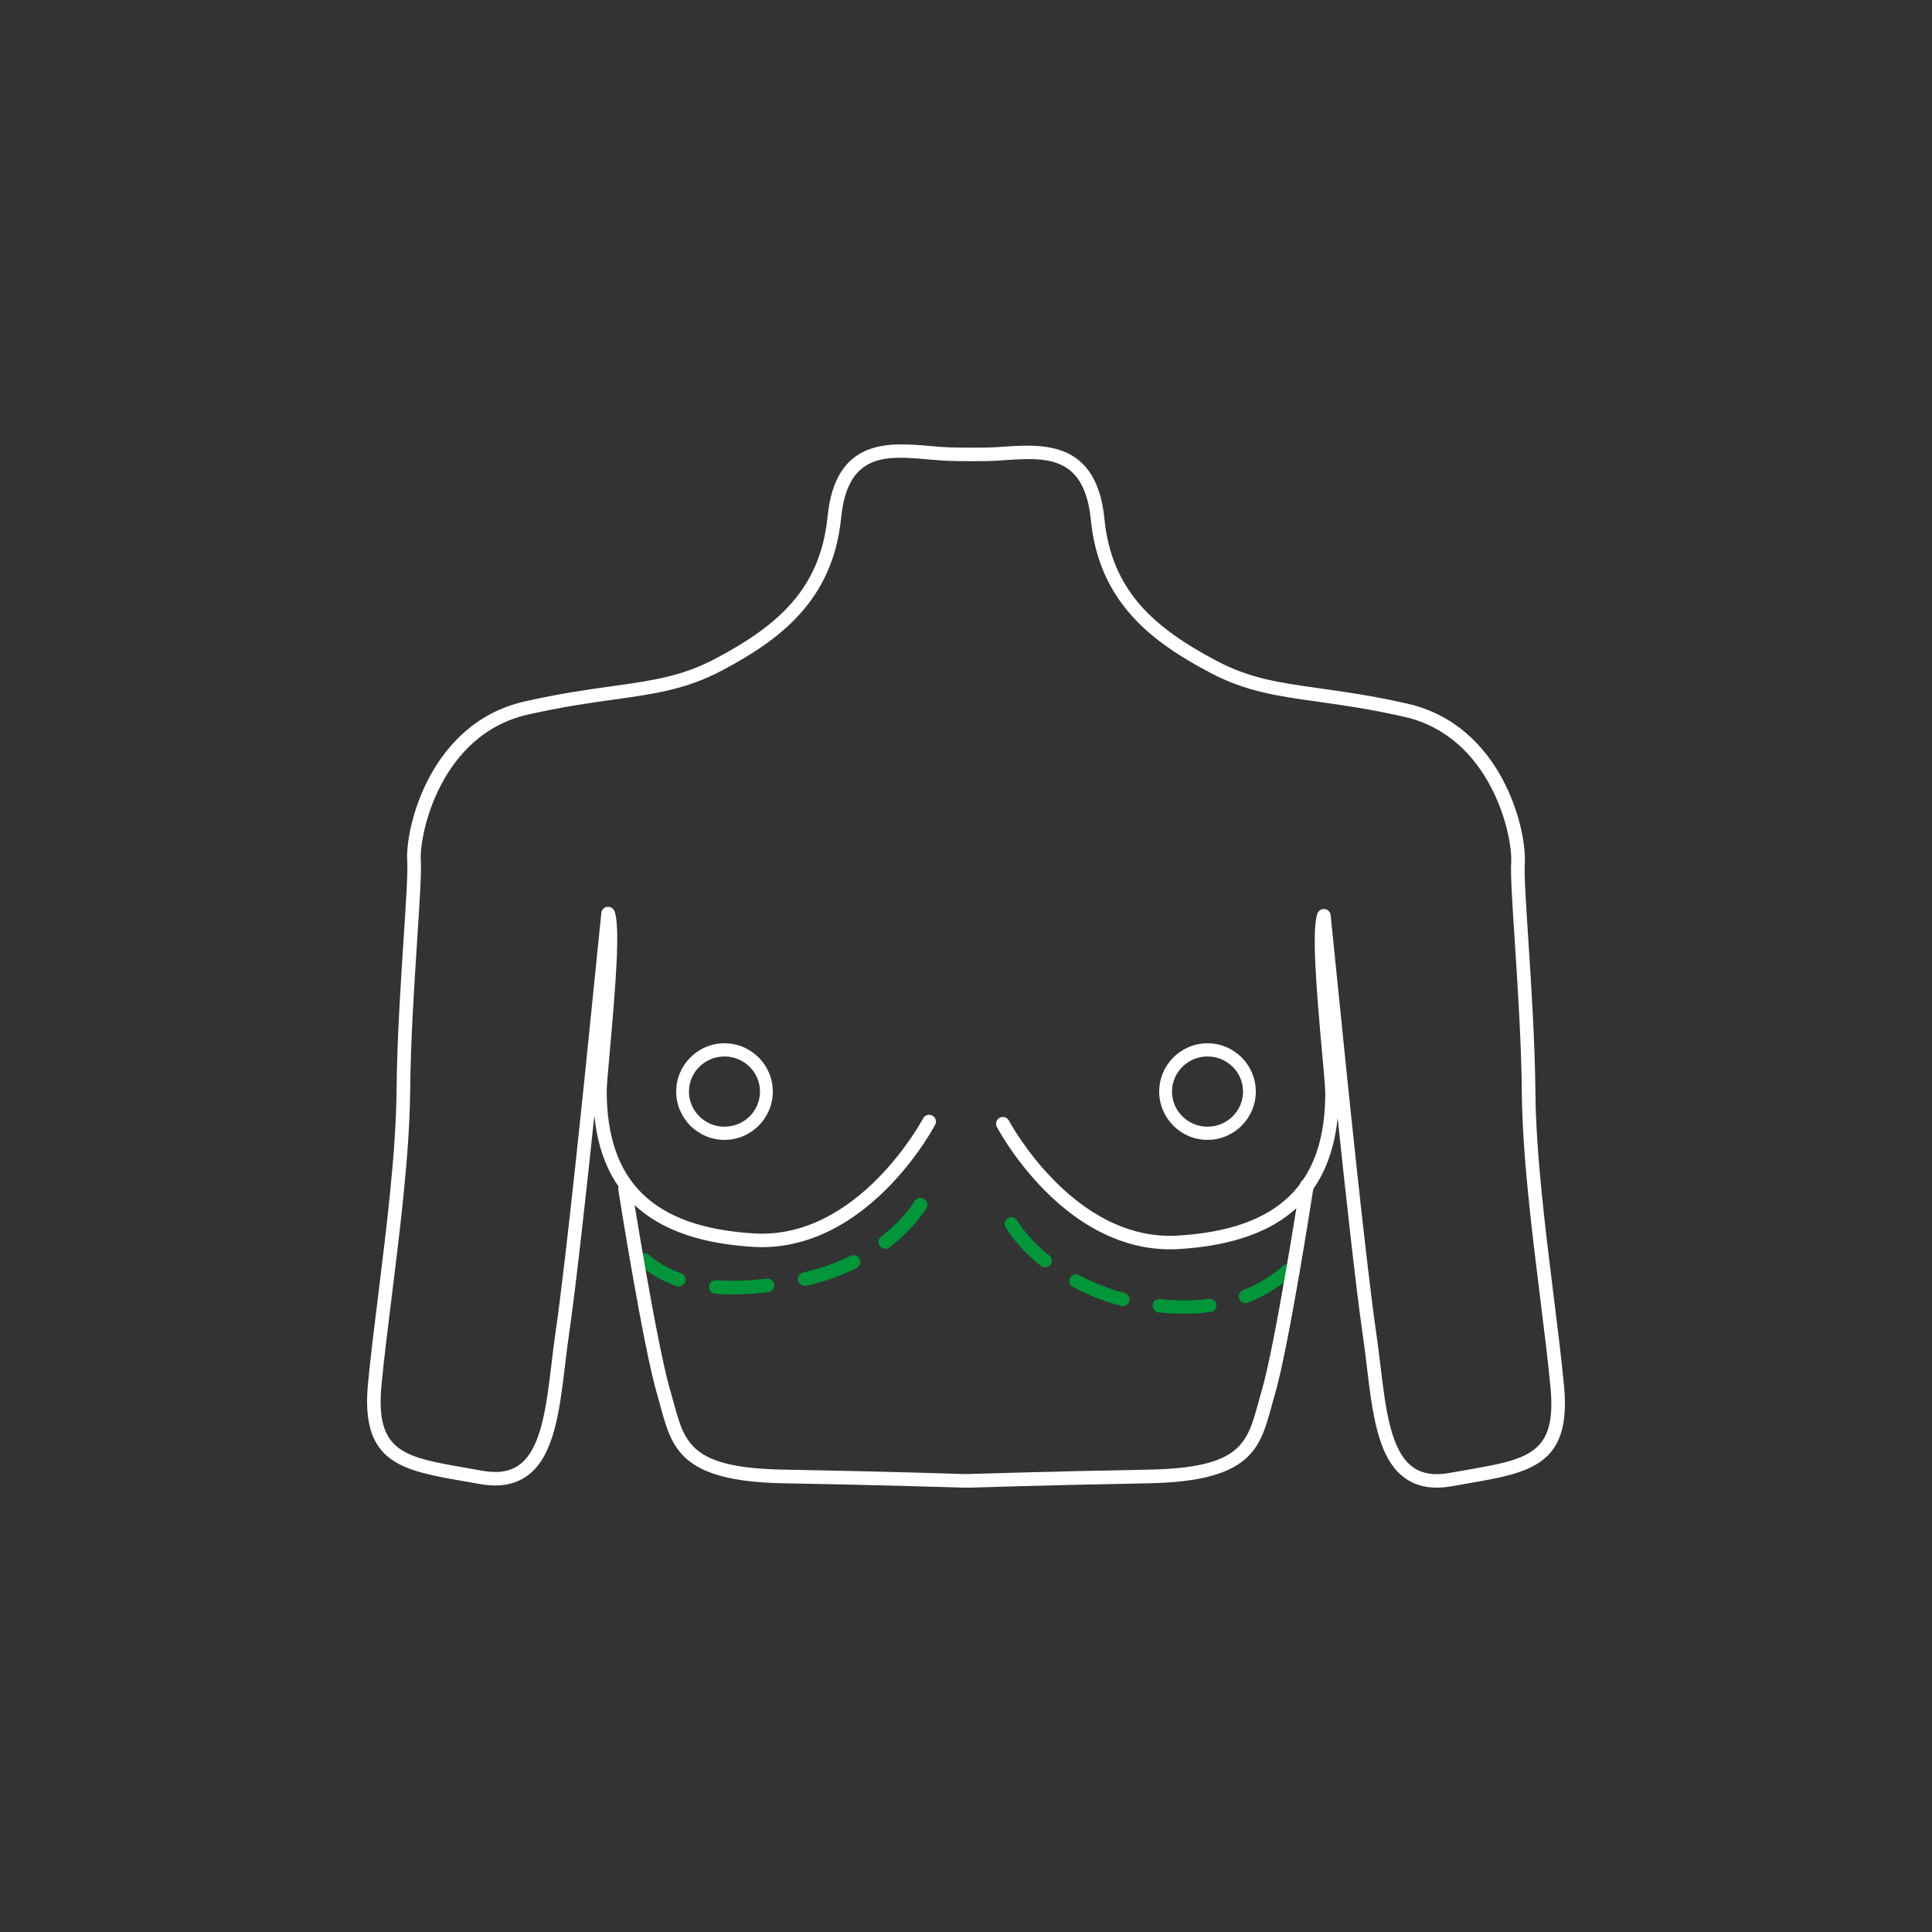 <?xml version="1.0" encoding="UTF-8"?>
<svg width="100px" height="100px" viewBox="0 0 100 100" version="1.1" xmlns="http://www.w3.org/2000/svg" xmlns:xlink="http://www.w3.org/1999/xlink">
    <rect x="0" y="0" width="100" height="100" fill="#333333" stroke="none"/>
    <title>therapeuticareas/plastics</title>
    <g id="therapeuticareas/plastics" stroke="none" stroke-width="1" fill="none" fill-rule="evenodd">
        <g id="Group" transform="translate(19, 23)">
            <path d="M55.372,54 C54.721,54 54.162,53.831 53.701,53.493 C52.318,52.48 52.042,50.184 51.75,47.753 C51.688,47.237 51.624,46.703 51.549,46.189 C51.175,43.616 50.601,38.333 50.237,34.861 C49.799,39.125 47.093,41.35 42,41.652 C39.572,41.797 37.173,40.742 35.061,38.603 C33.485,37.008 32.63,35.392 32.594,35.325 C32.505,35.153 32.572,34.942 32.745,34.854 C32.917,34.765 33.13,34.831 33.219,35.002 C33.253,35.064 36.576,41.271 41.957,40.954 C47.169,40.646 49.596,38.298 49.596,33.566 C49.596,33.318 49.524,32.513 49.439,31.58 C49.131,28.175 48.881,25.054 49.197,24.269 C49.256,24.12 49.412,24.03 49.573,24.053 C49.734,24.076 49.858,24.204 49.874,24.364 C49.874,24.364 50.468,30.209 50.595,31.47 C50.639,31.905 51.676,42.169 52.246,46.089 C52.323,46.612 52.388,47.15 52.45,47.67 C52.723,49.947 52.982,52.098 54.12,52.931 C54.601,53.283 55.226,53.384 56.031,53.238 C56.309,53.188 56.579,53.141 56.84,53.096 C60.093,52.532 61.577,52.276 61.254,48.821 C61.131,47.503 60.936,45.926 60.728,44.257 C60.292,40.748 59.799,36.77 59.77,33.569 C59.746,30.975 59.555,28.043 59.402,25.689 C59.278,23.777 59.18,22.269 59.218,21.644 C59.305,20.277 58.191,15.121 53.685,14.101 C51.881,13.693 50.448,13.494 49.183,13.316 C47.109,13.026 45.471,12.797 43.593,11.797 C40.66,10.238 37.888,8.204 37.463,3.917 C37.129,0.542 35.122,0.677 32.997,0.818 C32.74,0.836 32.486,0.852 32.243,0.862 C32.172,0.863 30.658,0.894 29.749,0.836 C29.52,0.821 29.283,0.8 29.042,0.779 C26.898,0.589 24.873,0.41 24.536,3.805 C24.111,8.092 21.339,10.126 18.408,11.685 C16.528,12.685 14.89,12.914 12.817,13.204 C11.552,13.38 10.119,13.581 8.315,13.989 C3.808,15.008 2.695,20.164 2.781,21.531 C2.82,22.155 2.722,23.665 2.598,25.577 C2.445,27.931 2.254,30.862 2.23,33.456 C2.202,36.658 1.707,40.636 1.272,44.144 C1.065,45.814 0.868,47.391 0.745,48.708 C0.422,52.163 1.907,52.42 5.16,52.983 C5.42,53.029 5.69,53.076 5.968,53.126 C6.774,53.272 7.399,53.17 7.88,52.819 C9.017,51.986 9.276,49.835 9.55,47.557 C9.612,47.037 9.677,46.499 9.753,45.977 C10.323,42.058 11.361,31.793 11.404,31.358 C11.532,30.096 12.125,24.252 12.125,24.252 C12.141,24.092 12.265,23.963 12.426,23.94 C12.585,23.918 12.74,24.005 12.802,24.154 C13.114,24.913 12.878,27.908 12.561,31.45 C12.477,32.392 12.403,33.204 12.403,33.453 C12.403,38.185 14.831,40.532 20.042,40.842 C25.435,41.157 28.747,34.952 28.78,34.889 C28.869,34.718 29.082,34.652 29.254,34.741 C29.427,34.83 29.494,35.041 29.405,35.212 C29.37,35.28 28.515,36.896 26.938,38.491 C24.827,40.628 22.427,41.682 20.001,41.539 C14.907,41.237 12.201,39.011 11.763,34.748 C11.398,38.22 10.825,43.504 10.45,46.077 C10.375,46.591 10.312,47.124 10.25,47.641 C9.957,50.072 9.681,52.368 8.298,53.381 C7.662,53.847 6.835,53.993 5.842,53.814 C5.565,53.763 5.298,53.716 5.038,53.672 C1.8,53.111 -0.34,52.74 0.044,48.644 C0.169,47.315 0.365,45.733 0.573,44.059 C1.006,40.568 1.497,36.613 1.526,33.45 C1.549,30.837 1.741,27.895 1.895,25.531 C2.018,23.645 2.115,22.155 2.077,21.576 C1.968,19.834 3.252,14.418 8.159,13.307 C9.991,12.893 11.44,12.69 12.719,12.512 C14.8,12.22 16.305,12.011 18.075,11.069 C21.264,9.373 23.464,7.477 23.835,3.737 C24.24,-0.348 27.052,-0.099 29.104,0.083 C29.34,0.104 29.571,0.124 29.794,0.138 C30.673,0.194 32.207,0.164 32.222,0.163 C32.453,0.154 32.699,0.138 32.95,0.121 C34.981,-0.015 37.762,-0.201 38.164,3.849 C38.535,7.589 40.736,9.485 43.926,11.182 C45.695,12.123 47.199,12.334 49.281,12.625 C50.56,12.803 52.009,13.005 53.842,13.42 C58.747,14.53 60.032,19.946 59.922,21.688 C59.886,22.267 59.983,23.758 60.106,25.643 C60.258,28.008 60.45,30.95 60.473,33.563 C60.502,36.725 60.994,40.68 61.428,44.171 C61.635,45.846 61.832,47.428 61.956,48.756 C62.339,52.852 60.2,53.223 56.962,53.784 C56.702,53.83 56.435,53.876 56.158,53.926 C55.883,53.975 55.621,54 55.372,54" id="Fill-1" fill="#FFFFFF"></path>
            <path d="M35.096,42.602 C35.02,42.602 34.943,42.578 34.879,42.526 C34.104,41.908 33.471,41.217 33.05,40.524 C32.951,40.361 33.004,40.149 33.168,40.05 C33.333,39.951 33.547,40.004 33.647,40.167 C34.027,40.79 34.603,41.419 35.315,41.988 C35.465,42.107 35.489,42.324 35.368,42.473 C35.299,42.558 35.198,42.602 35.096,42.602 M45.465,44.448 C45.325,44.448 45.195,44.365 45.141,44.228 C45.07,44.05 45.158,43.85 45.337,43.779 C46.097,43.484 46.76,43.082 47.423,42.511 C47.569,42.387 47.789,42.402 47.914,42.546 C48.041,42.69 48.025,42.908 47.88,43.034 C47.164,43.649 46.416,44.104 45.592,44.423 C45.55,44.44 45.507,44.448 45.465,44.448 M39.118,44.604 C39.089,44.604 39.06,44.6 39.031,44.593 C38.175,44.373 37.333,44.043 36.527,43.61 C36.358,43.518 36.295,43.309 36.386,43.14 C36.478,42.973 36.69,42.911 36.859,43.001 C37.616,43.407 38.405,43.718 39.205,43.923 C39.391,43.971 39.503,44.16 39.455,44.345 C39.415,44.5 39.273,44.604 39.118,44.604 M42.289,45 C41.864,45 41.42,44.976 40.967,44.929 C40.777,44.909 40.638,44.739 40.658,44.549 C40.678,44.359 40.848,44.223 41.041,44.241 C41.938,44.335 42.787,44.33 43.565,44.227 C43.756,44.204 43.932,44.334 43.958,44.524 C43.984,44.713 43.85,44.887 43.659,44.912 C43.221,44.971 42.76,45 42.289,45" id="Fill-3" fill="#009639"></path>
            <path d="M43.501,31.683 C42.487,31.683 41.662,32.498 41.662,33.499 C41.662,34.502 42.487,35.317 43.501,35.317 C44.515,35.317 45.34,34.502 45.34,33.499 C45.34,32.498 44.515,31.683 43.501,31.683 M43.501,36 C42.121,36 41,34.878 41,33.499 C41,32.122 42.121,31 43.501,31 C44.879,31 46,32.122 46,33.499 C46,34.878 44.879,36 43.501,36" id="Fill-5" fill="#FFFFFF"></path>
            <path d="M26.827,41.637 C26.721,41.637 26.617,41.591 26.546,41.503 C26.424,41.35 26.452,41.127 26.607,41.007 C27.809,40.072 28.328,39.187 28.333,39.179 C28.43,39.009 28.648,38.949 28.819,39.047 C28.991,39.142 29.051,39.358 28.953,39.527 C28.929,39.568 28.36,40.543 27.047,41.561 C26.982,41.612 26.904,41.637 26.827,41.637 M22.655,43.559 C22.492,43.559 22.345,43.449 22.307,43.284 C22.264,43.094 22.385,42.906 22.577,42.862 C23.441,42.669 24.259,42.382 25.011,42.007 C25.187,41.92 25.402,41.99 25.491,42.164 C25.579,42.338 25.509,42.55 25.332,42.638 C24.529,43.038 23.655,43.345 22.734,43.551 C22.708,43.557 22.681,43.559 22.655,43.559 M16.13,43.587 C16.091,43.587 16.051,43.579 16.012,43.567 C15.299,43.318 14.682,42.965 14.124,42.487 C13.974,42.359 13.958,42.136 14.088,41.99 C14.216,41.841 14.441,41.826 14.591,41.953 C15.08,42.373 15.623,42.682 16.25,42.901 C16.435,42.965 16.533,43.167 16.468,43.35 C16.416,43.496 16.278,43.587 16.13,43.587 M18.911,44 C18.605,44 18.305,43.989 18.022,43.966 C17.825,43.951 17.678,43.781 17.694,43.587 C17.709,43.392 17.881,43.249 18.077,43.263 C18.848,43.323 19.722,43.295 20.678,43.181 C20.874,43.157 21.052,43.295 21.076,43.488 C21.098,43.683 20.96,43.858 20.763,43.882 C20.108,43.96 19.485,44 18.911,44" id="Fill-7" fill="#009639"></path>
            <path d="M30.849,54 C30.799,53.999 26.979,53.872 21.541,53.774 C16.252,53.676 15.786,51.978 15.195,49.827 C15.14,49.625 15.084,49.417 15.022,49.204 C14.297,46.749 13.057,38.925 13.004,38.593 C12.974,38.4 13.106,38.219 13.299,38.19 C13.493,38.159 13.675,38.29 13.705,38.483 C13.717,38.564 14.99,46.594 15.702,49.007 C15.766,49.223 15.823,49.435 15.88,49.641 C16.451,51.724 16.796,52.981 21.554,53.068 C26.998,53.166 30.822,53.293 30.861,53.294 L31.151,53.294 C31.181,53.293 35.365,53.16 40.446,53.068 C45.204,52.981 45.549,51.724 46.12,49.641 C46.177,49.435 46.234,49.223 46.298,49.007 C47.01,46.595 48.283,38.382 48.295,38.299 C48.325,38.106 48.506,37.974 48.699,38.004 C48.893,38.034 49.026,38.213 48.996,38.406 C48.943,38.746 47.703,46.748 46.98,49.204 C46.916,49.417 46.86,49.625 46.805,49.827 C46.214,51.978 45.748,53.676 40.459,53.774 C35.382,53.866 31.205,53.999 31.163,54 L30.849,54 Z" id="Fill-9" fill="#FFFFFF"></path>
            <path d="M18.499,31.683 C17.485,31.683 16.66,32.498 16.66,33.501 C16.66,34.502 17.485,35.317 18.499,35.317 C19.513,35.317 20.338,34.502 20.338,33.501 C20.338,32.498 19.513,31.683 18.499,31.683 M18.499,36 C17.121,36 16,34.878 16,33.501 C16,32.122 17.121,31 18.499,31 C19.879,31 21,32.122 21,33.501 C21,34.878 19.879,36 18.499,36" id="Fill-11" fill="#FFFFFF"></path>
        </g>
    </g>
</svg>
